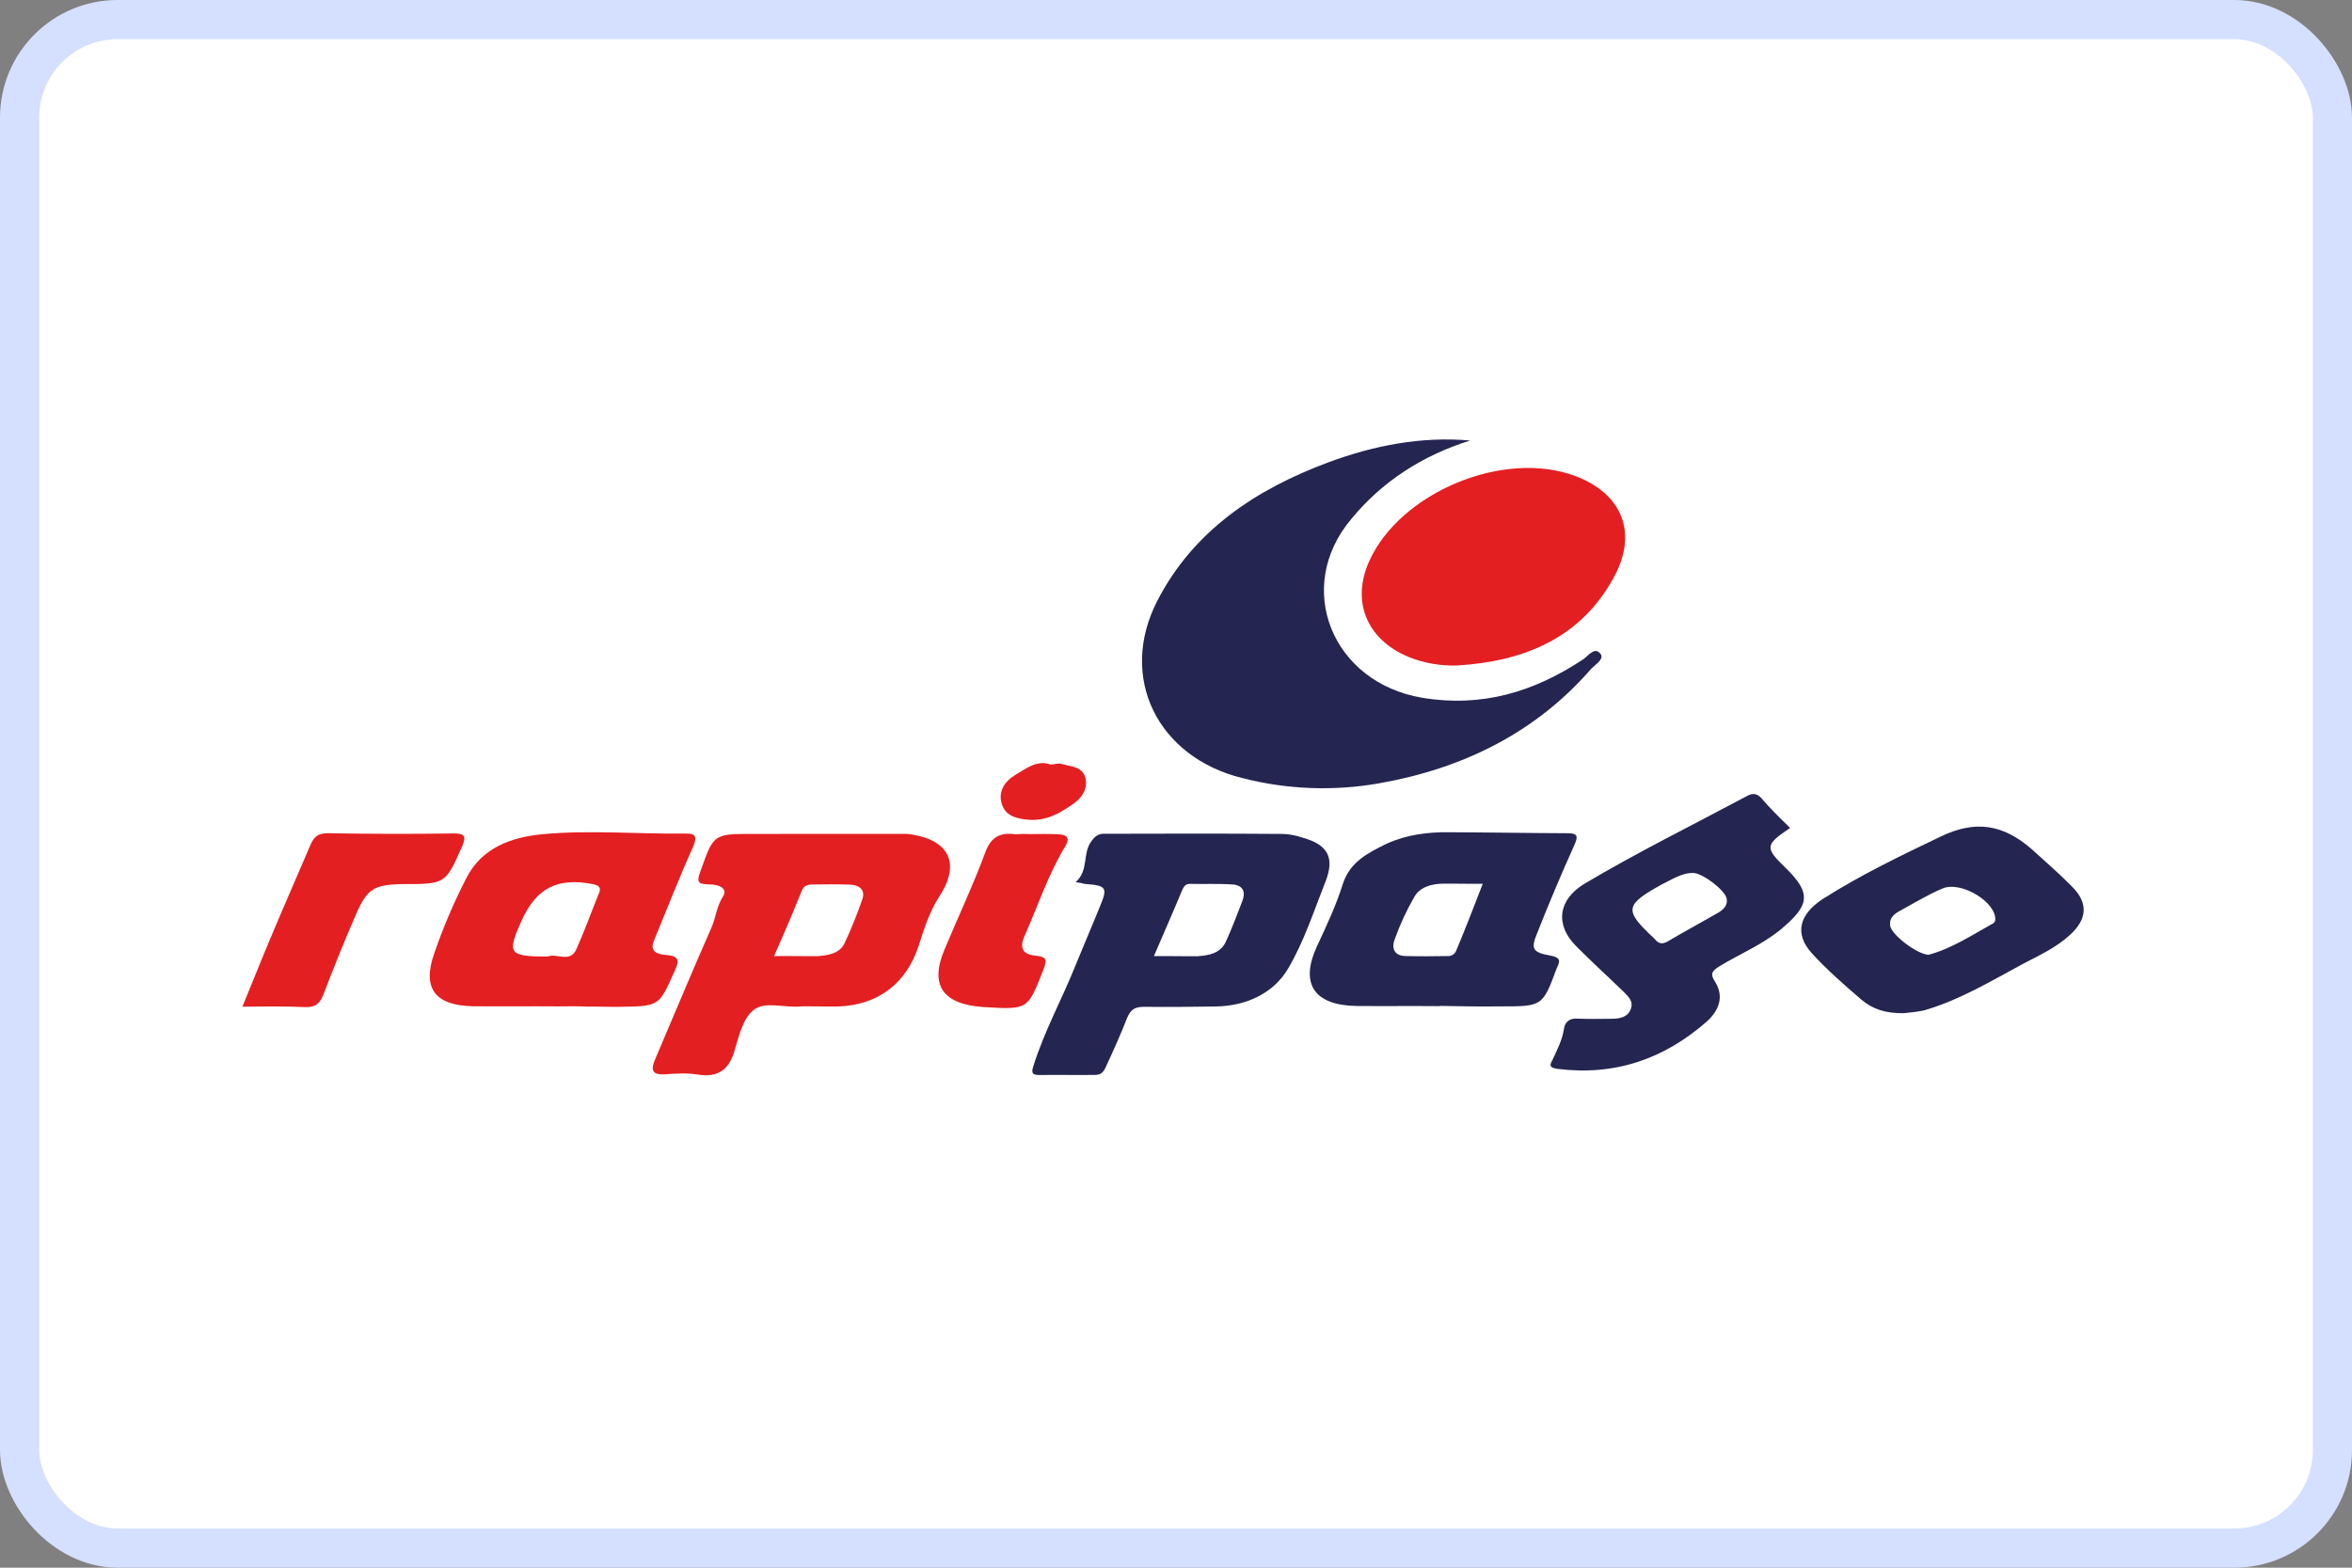<svg width="60" height="40" viewBox="0 0 60 40" fill="none" xmlns="http://www.w3.org/2000/svg">
<rect x="0" y="0" width="60" height="40" fill="#808080" stroke="none"/>
<rect x="0.5" y="0.5" width="59" height="39" rx="2.5" fill="white" stroke="#D5DFFF"/>
<g clip-path="url(#clip0_6853_198123)">
<path d="M27.618 24.292C27.864 23.715 28.113 23.155 28.345 22.594C28.392 22.497 28.439 22.449 28.533 22.448C28.9 22.443 29.282 22.438 29.649 22.465C29.888 22.478 29.954 22.668 29.877 22.876C29.739 23.229 29.616 23.581 29.448 23.934C29.308 24.207 29.022 24.274 28.736 24.294C28.367 24.315 28.016 24.303 27.618 24.292Z" fill="#FCFCFC"/>
<path d="M17.944 24.291C18.189 23.698 18.423 23.153 18.655 22.608C18.701 22.496 18.796 22.463 18.906 22.461C19.223 22.457 19.559 22.453 19.878 22.464C20.132 22.478 20.261 22.619 20.186 22.859C20.047 23.227 19.909 23.596 19.738 23.965C19.615 24.22 19.328 24.287 19.057 24.29C18.709 24.312 18.374 24.301 17.944 24.291Z" fill="#FCFCFC"/>
<path d="M36.009 22.462C35.778 23.055 35.562 23.615 35.331 24.176C35.318 24.218 35.29 24.255 35.252 24.279C35.215 24.303 35.169 24.312 35.125 24.305C34.758 24.293 34.392 24.315 34.025 24.303C33.722 24.291 33.705 24.068 33.766 23.876C33.899 23.504 34.065 23.145 34.263 22.802C34.403 22.547 34.688 22.48 34.991 22.457C35.324 22.454 35.642 22.45 36.009 22.462Z" fill="#FCFCFC"/>
<path d="M12.158 24.3C11.154 24.297 11.122 24.25 11.509 23.384C11.878 22.566 12.419 22.289 13.329 22.468C13.537 22.513 13.521 22.592 13.46 22.737C13.276 23.202 13.092 23.651 12.904 24.115C12.735 24.486 12.364 24.221 12.158 24.3Z" fill="#FCFCFC"/>
<path d="M37.505 11.24C36.282 11.622 35.255 12.289 34.471 13.243C32.996 14.994 33.984 17.42 36.284 17.804C37.8 18.056 39.132 17.656 40.383 16.826C40.509 16.745 40.666 16.506 40.811 16.662C40.956 16.803 40.703 16.95 40.593 17.063C39.18 18.691 37.327 19.608 35.18 19.987C34.026 20.19 32.841 20.146 31.704 19.856C29.53 19.327 28.515 17.284 29.525 15.326C30.442 13.549 32.023 12.489 33.894 11.794C35.052 11.366 36.26 11.13 37.505 11.24Z" fill="#252552"/>
<path d="M37.182 16.979C36.75 16.995 36.32 16.92 35.919 16.757C34.861 16.308 34.466 15.341 34.931 14.313C35.721 12.566 38.368 11.448 40.21 12.155C41.331 12.583 41.838 13.567 41.137 14.788C40.312 16.27 38.885 16.878 37.182 16.979Z" fill="#E41F21"/>
<path d="M27.438 22.51C27.784 22.203 27.604 21.79 27.839 21.468C27.933 21.34 28.012 21.276 28.153 21.274C29.683 21.27 31.197 21.266 32.727 21.278C32.89 21.284 33.051 21.313 33.206 21.366C33.878 21.547 34.057 21.88 33.81 22.505C33.517 23.242 33.272 24.01 32.867 24.701C32.495 25.343 31.796 25.671 30.999 25.681C30.393 25.689 29.788 25.697 29.182 25.689C28.943 25.692 28.848 25.757 28.756 25.966C28.586 26.398 28.4 26.815 28.198 27.248C28.121 27.408 28.041 27.425 27.914 27.427C27.452 27.433 26.989 27.423 26.544 27.429C26.354 27.431 26.29 27.401 26.365 27.192C26.64 26.312 27.092 25.493 27.431 24.645C27.632 24.149 27.849 23.652 28.049 23.155C28.266 22.642 28.232 22.595 27.675 22.554C27.598 22.531 27.518 22.517 27.438 22.51ZM29.439 24.396C29.837 24.391 30.188 24.402 30.555 24.398C30.841 24.378 31.127 24.327 31.267 24.037C31.422 23.701 31.561 23.332 31.696 22.98C31.773 22.772 31.723 22.6 31.468 22.569C31.101 22.542 30.735 22.562 30.352 22.552C30.256 22.553 30.209 22.601 30.164 22.697C29.932 23.258 29.684 23.818 29.436 24.396L29.439 24.396Z" fill="#252552"/>
<path d="M20.48 25.676C20.018 25.73 19.522 25.529 19.222 25.773C18.954 25.983 18.85 26.431 18.741 26.798C18.604 27.278 18.336 27.505 17.793 27.417C17.521 27.372 17.235 27.392 16.948 27.412C16.614 27.432 16.612 27.273 16.704 27.049C17.184 25.926 17.647 24.805 18.143 23.683C18.266 23.41 18.279 23.123 18.449 22.866C18.573 22.657 18.318 22.565 18.11 22.567C17.856 22.555 17.743 22.556 17.867 22.236C18.204 21.291 18.189 21.276 19.193 21.278L23.018 21.276C23.093 21.272 23.168 21.277 23.241 21.29C24.215 21.436 24.51 22.038 23.963 22.874C23.715 23.257 23.575 23.692 23.438 24.124C23.133 25.068 22.422 25.651 21.368 25.681C21.054 25.685 20.735 25.673 20.48 25.676ZM19.746 24.395C20.177 24.389 20.511 24.401 20.862 24.396C21.133 24.377 21.419 24.326 21.543 24.071C21.711 23.711 21.861 23.342 21.991 22.966C22.083 22.725 21.953 22.586 21.683 22.571C21.366 22.56 21.029 22.564 20.71 22.568C20.599 22.57 20.503 22.603 20.459 22.715C20.241 23.257 20.009 23.802 19.746 24.395Z" fill="#E41F21"/>
<path d="M45.666 21.125C45.019 21.563 45.019 21.627 45.553 22.146C46.231 22.807 46.155 23.111 45.414 23.726C44.941 24.112 44.37 24.345 43.864 24.654C43.69 24.768 43.613 24.833 43.743 25.036C43.987 25.413 43.864 25.767 43.549 26.058C42.462 27.013 41.209 27.459 39.724 27.272C39.548 27.242 39.516 27.195 39.594 27.066C39.717 26.794 39.858 26.537 39.9 26.233C39.93 26.074 40.041 25.978 40.232 25.99C40.535 26.002 40.822 25.998 41.124 25.994C41.314 25.992 41.522 25.958 41.599 25.75C41.677 25.558 41.548 25.433 41.418 25.305C41.015 24.912 40.596 24.535 40.208 24.142C39.659 23.591 39.749 22.952 40.426 22.545C41.77 21.747 43.164 21.059 44.541 20.324C44.683 20.243 44.793 20.225 44.921 20.351C45.15 20.622 45.408 20.873 45.666 21.125ZM43.195 22.273C42.988 22.275 42.845 22.325 42.386 22.57C41.453 23.089 41.423 23.22 42.18 23.927L42.213 23.959C42.31 24.084 42.405 24.099 42.548 24.018C42.959 23.773 43.387 23.544 43.814 23.299C43.956 23.218 44.082 23.106 44.048 22.93C44.014 22.724 43.45 22.285 43.195 22.273Z" fill="#252552"/>
<path d="M36.736 25.672C36.02 25.665 35.318 25.674 34.601 25.668C33.517 25.649 33.159 25.097 33.593 24.151C33.84 23.621 34.089 23.092 34.258 22.548C34.441 21.988 34.901 21.759 35.376 21.527C35.88 21.297 36.424 21.227 36.981 21.235C37.97 21.238 38.974 21.257 39.963 21.26C40.279 21.256 40.251 21.352 40.157 21.574C39.831 22.295 39.522 23.032 39.229 23.77C39.045 24.215 39.076 24.297 39.572 24.386C39.779 24.432 39.812 24.495 39.735 24.655C39.733 24.667 39.728 24.678 39.719 24.687C39.352 25.68 39.352 25.68 38.265 25.678C37.74 25.685 37.246 25.676 36.735 25.666L36.736 25.672ZM37.825 22.55C37.458 22.555 37.124 22.543 36.805 22.547C36.518 22.551 36.216 22.634 36.076 22.891C35.879 23.233 35.713 23.593 35.58 23.965C35.503 24.156 35.538 24.38 35.839 24.393C36.206 24.404 36.572 24.399 36.939 24.394C36.982 24.396 37.025 24.384 37.062 24.361C37.098 24.338 37.127 24.305 37.144 24.265C37.38 23.703 37.596 23.145 37.825 22.55Z" fill="#252552"/>
<path d="M14.248 25.678C13.515 25.672 12.798 25.681 12.065 25.675C11.092 25.655 10.768 25.213 11.075 24.333C11.302 23.673 11.575 23.03 11.894 22.41C12.283 21.64 13.028 21.359 13.856 21.284C15.066 21.173 16.279 21.285 17.506 21.269C17.777 21.265 17.778 21.377 17.67 21.633C17.314 22.419 17.006 23.22 16.681 24.005C16.558 24.293 16.797 24.354 17.002 24.367C17.319 24.395 17.339 24.506 17.215 24.763C16.812 25.676 16.828 25.676 15.793 25.689C15.522 25.693 15.266 25.68 14.995 25.684C14.758 25.671 14.503 25.675 14.248 25.678ZM13.978 24.407C14.184 24.308 14.554 24.589 14.708 24.207C14.91 23.758 15.076 23.294 15.264 22.829C15.326 22.702 15.341 22.605 15.134 22.56C14.223 22.382 13.685 22.659 13.313 23.476C12.924 24.34 12.972 24.404 13.977 24.407L13.978 24.407Z" fill="#E41F21"/>
<path d="M48.565 25.852C48.103 25.858 47.767 25.75 47.476 25.499C47.041 25.125 46.606 24.746 46.218 24.32C45.768 23.819 45.902 23.336 46.487 22.946C47.452 22.329 48.48 21.837 49.51 21.343C50.398 20.917 51.1 21.035 51.825 21.663C52.164 21.975 52.519 22.276 52.842 22.606C53.278 23.031 53.251 23.446 52.81 23.85C52.464 24.171 52.036 24.37 51.625 24.583C50.801 25.026 49.995 25.517 49.077 25.782C48.908 25.815 48.737 25.838 48.565 25.852ZM49.199 24.361C49.771 24.21 50.292 23.869 50.846 23.559C50.909 23.526 50.908 23.446 50.891 23.368C50.79 22.926 49.972 22.488 49.56 22.668C49.165 22.832 48.8 23.062 48.436 23.257C48.293 23.339 48.199 23.45 48.217 23.595C48.204 23.817 48.896 24.35 49.199 24.362L49.199 24.361Z" fill="#252552"/>
<path d="M6.183 25.687C6.429 25.095 6.647 24.534 6.879 23.988C7.218 23.172 7.575 22.37 7.915 21.569C8.008 21.36 8.086 21.264 8.357 21.26C9.425 21.279 10.493 21.281 11.561 21.266C11.864 21.262 11.897 21.342 11.788 21.598C11.37 22.544 11.371 22.559 10.287 22.558C9.538 22.568 9.364 22.681 9.085 23.323C8.791 23.996 8.514 24.685 8.252 25.373C8.159 25.614 8.033 25.711 7.778 25.696C7.251 25.673 6.741 25.68 6.183 25.687Z" fill="#E41F21"/>
<path d="M26.288 21.282C26.527 21.279 26.766 21.275 27.005 21.288C27.276 21.3 27.278 21.428 27.169 21.603C26.735 22.326 26.471 23.126 26.131 23.896C25.991 24.215 26.121 24.358 26.424 24.386C26.711 24.415 26.712 24.494 26.619 24.735C26.218 25.763 26.235 25.763 25.102 25.696C24.049 25.63 23.708 25.14 24.095 24.227C24.435 23.41 24.823 22.591 25.131 21.759C25.269 21.377 25.49 21.228 25.905 21.287C26.032 21.277 26.159 21.276 26.285 21.282L26.288 21.282Z" fill="#E41F21"/>
<path d="M26.791 19.506C26.917 19.504 26.997 19.471 27.061 19.486C27.302 19.563 27.604 19.542 27.688 19.845C27.755 20.115 27.614 20.34 27.393 20.502C27.046 20.745 26.698 20.954 26.235 20.916C25.948 20.89 25.66 20.831 25.561 20.526C25.445 20.192 25.648 19.919 25.902 19.772C26.171 19.609 26.47 19.382 26.791 19.506Z" fill="#E41F21"/>
</g>
<defs>
<clipPath id="clip0_6853_198123">
<rect width="47" height="16.151" fill="white" transform="translate(6 11.613) rotate(-0.747)"/>
</clipPath>
</defs>
</svg>
